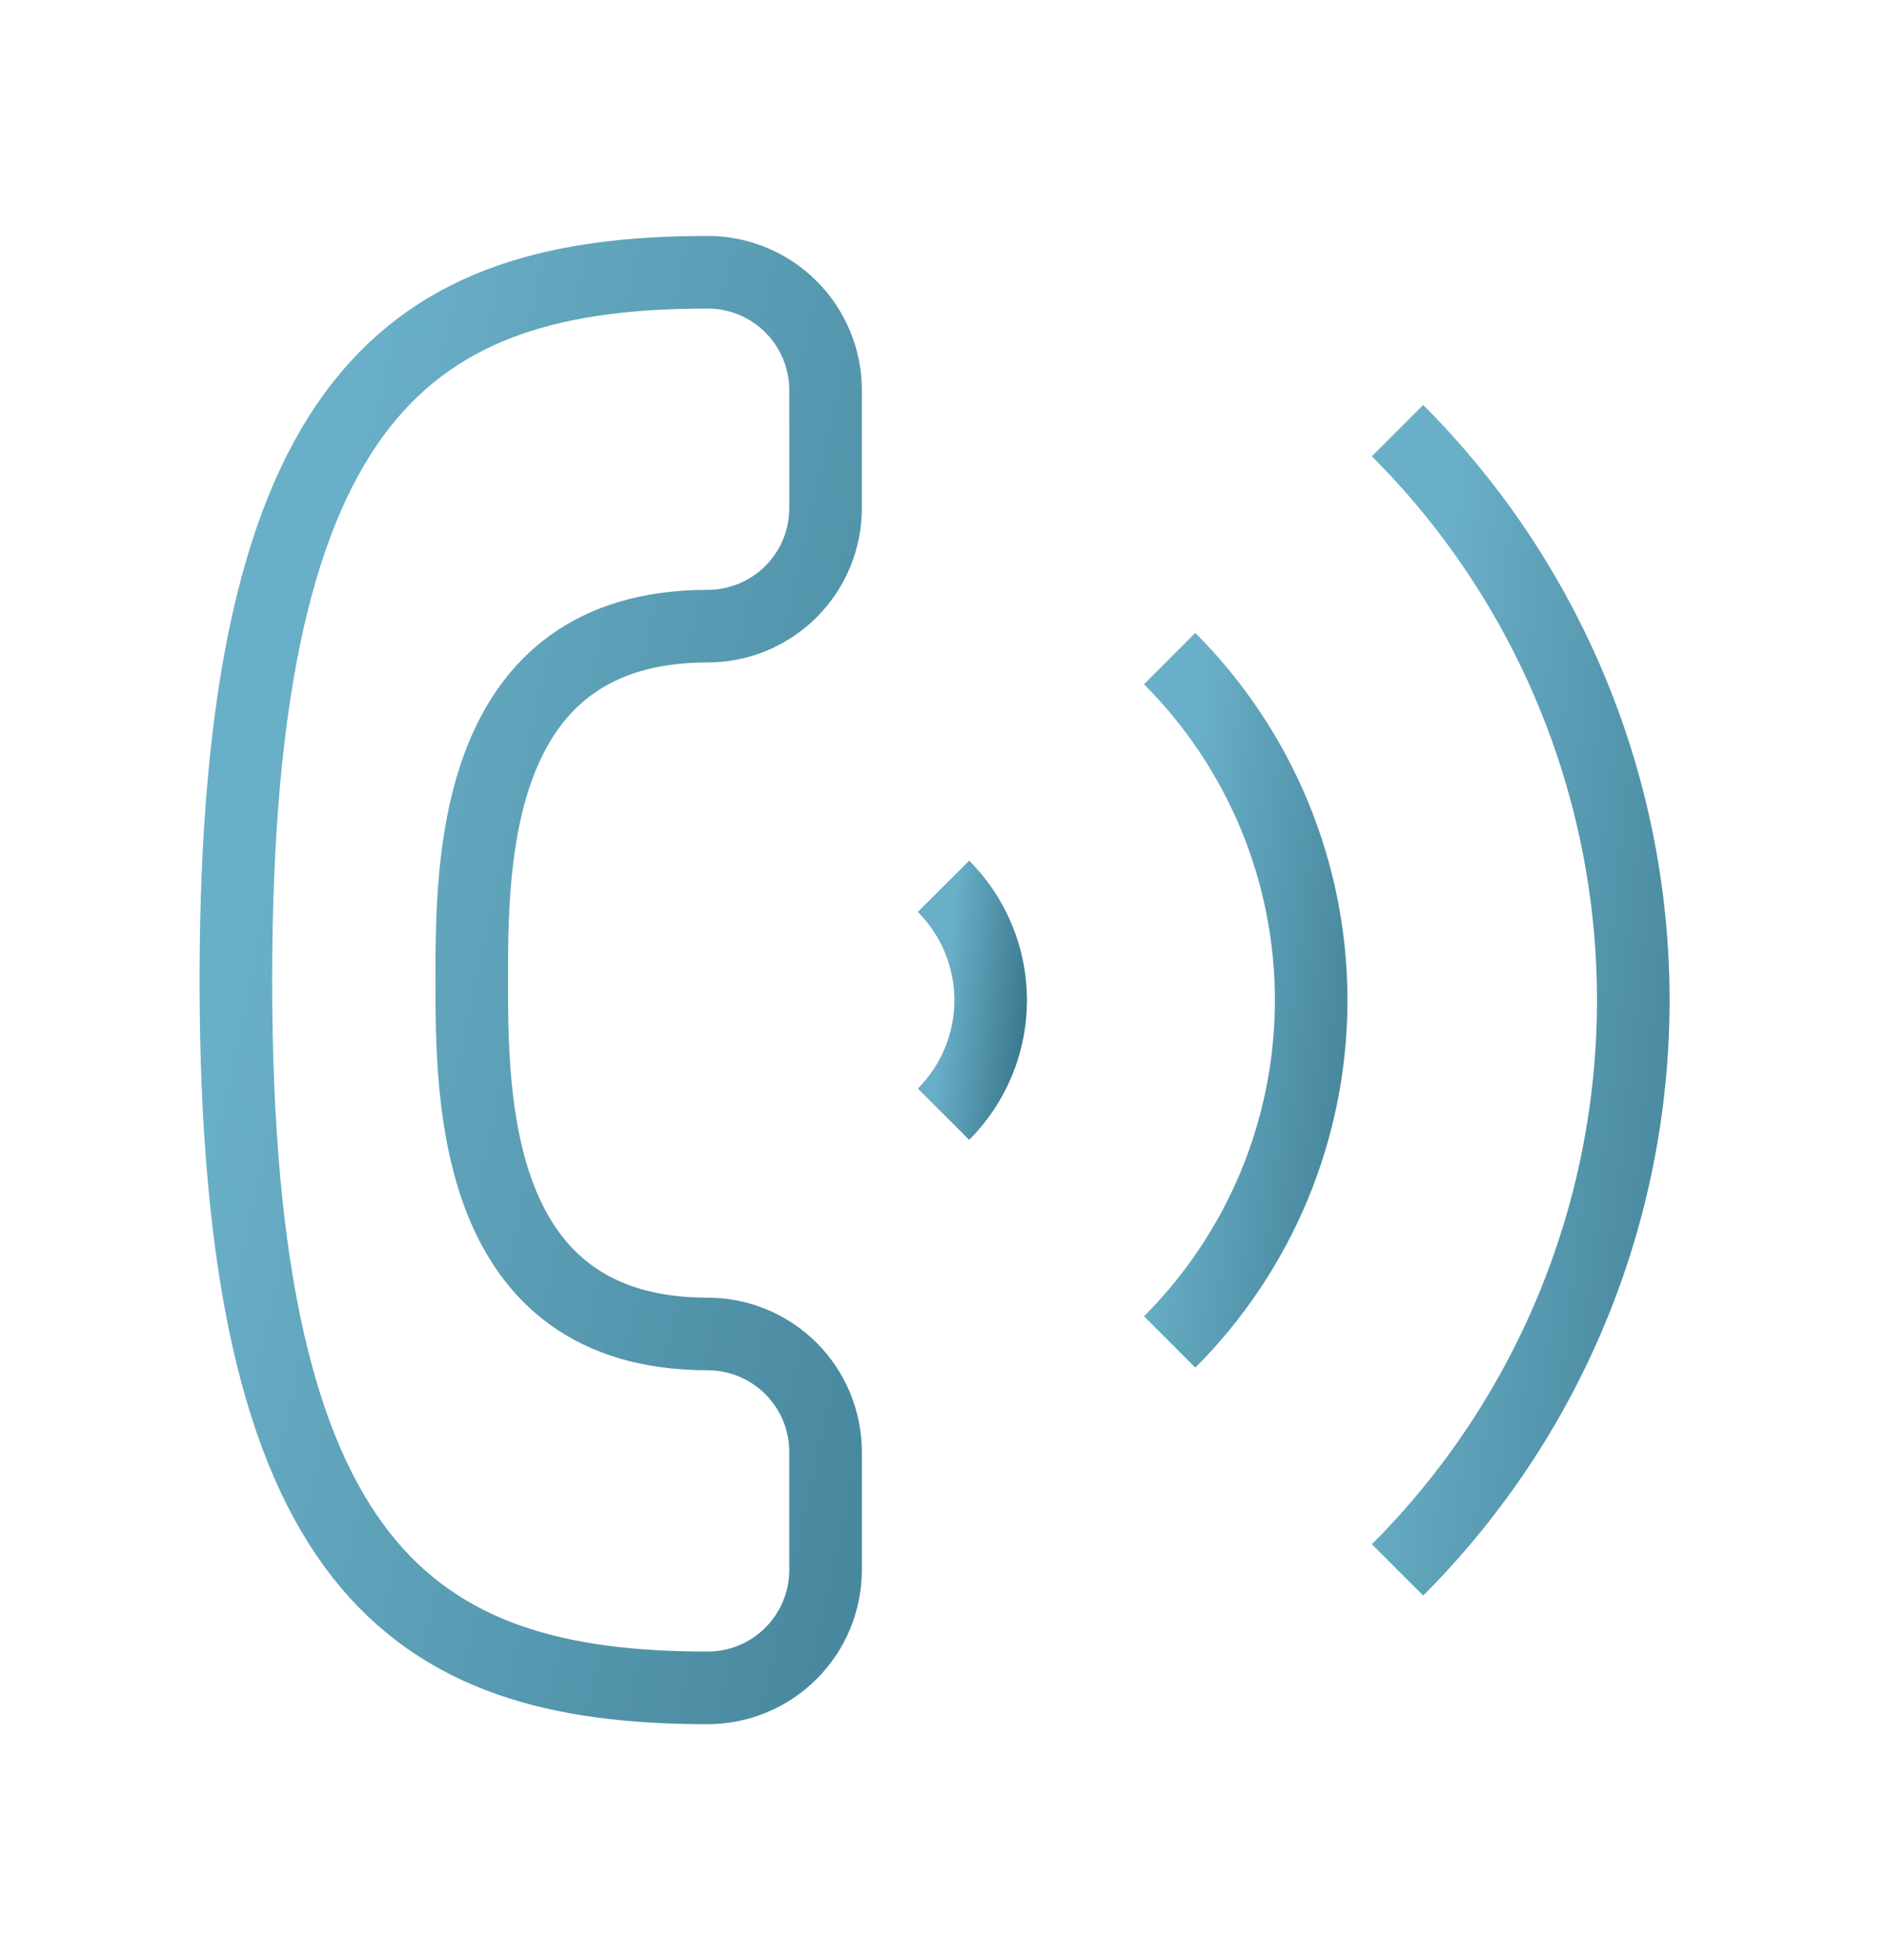 <svg width="26" height="27" viewBox="0 0 26 27" fill="none" xmlns="http://www.w3.org/2000/svg">
<path d="M9.75 23.25C10.181 23.25 10.594 23.079 10.899 22.774C11.204 22.469 11.375 22.056 11.375 21.625V20C11.375 19.569 11.204 19.156 10.899 18.851C10.594 18.546 10.181 18.375 9.75 18.375C6.5 18.375 6.5 15.125 6.5 13.5C6.5 11.875 6.5 8.625 9.75 8.625C10.181 8.625 10.594 8.454 10.899 8.149C11.204 7.844 11.375 7.431 11.375 7V5.375C11.375 4.944 11.204 4.531 10.899 4.226C10.594 3.921 10.181 3.75 9.75 3.75C5.688 3.75 3.25 5.375 3.25 13.5C3.25 21.625 5.688 23.25 9.75 23.25Z" stroke="url(#paint0_linear_1974_18580)"/>
<path d="M19.256 21.625C21.336 19.543 22.504 16.721 22.504 13.778C22.504 10.836 21.336 8.013 19.256 5.932" stroke="url(#paint1_linear_1974_18580)"/>
<path d="M16.116 18.485C16.734 17.867 17.224 17.133 17.559 16.326C17.894 15.518 18.066 14.652 18.066 13.778C18.066 12.904 17.894 12.039 17.559 11.231C17.224 10.424 16.734 9.69 16.116 9.072" stroke="url(#paint2_linear_1974_18580)"/>
<path d="M13 15.348C13.416 14.932 13.65 14.367 13.65 13.778C13.65 13.19 13.416 12.625 13 12.208" stroke="url(#paint3_linear_1974_18580)"/>
<defs>
<linearGradient id="paint0_linear_1974_18580" x1="4.647" y1="7.318" x2="23.624" y2="11.52" gradientUnits="userSpaceOnUse">
<stop stop-color="#69AFC7"/>
<stop offset="1" stop-color="#2A6478"/>
</linearGradient>
<linearGradient id="paint1_linear_1974_18580" x1="19.815" y1="8.803" x2="27.677" y2="9.668" gradientUnits="userSpaceOnUse">
<stop stop-color="#69AFC7"/>
<stop offset="1" stop-color="#2A6478"/>
</linearGradient>
<linearGradient id="paint2_linear_1974_18580" x1="16.451" y1="10.794" x2="21.172" y2="11.314" gradientUnits="userSpaceOnUse">
<stop stop-color="#69AFC7"/>
<stop offset="1" stop-color="#2A6478"/>
</linearGradient>
<linearGradient id="paint3_linear_1974_18580" x1="13.112" y1="12.783" x2="14.685" y2="12.956" gradientUnits="userSpaceOnUse">
<stop stop-color="#69AFC7"/>
<stop offset="1" stop-color="#2A6478"/>
</linearGradient>
</defs>
</svg>
